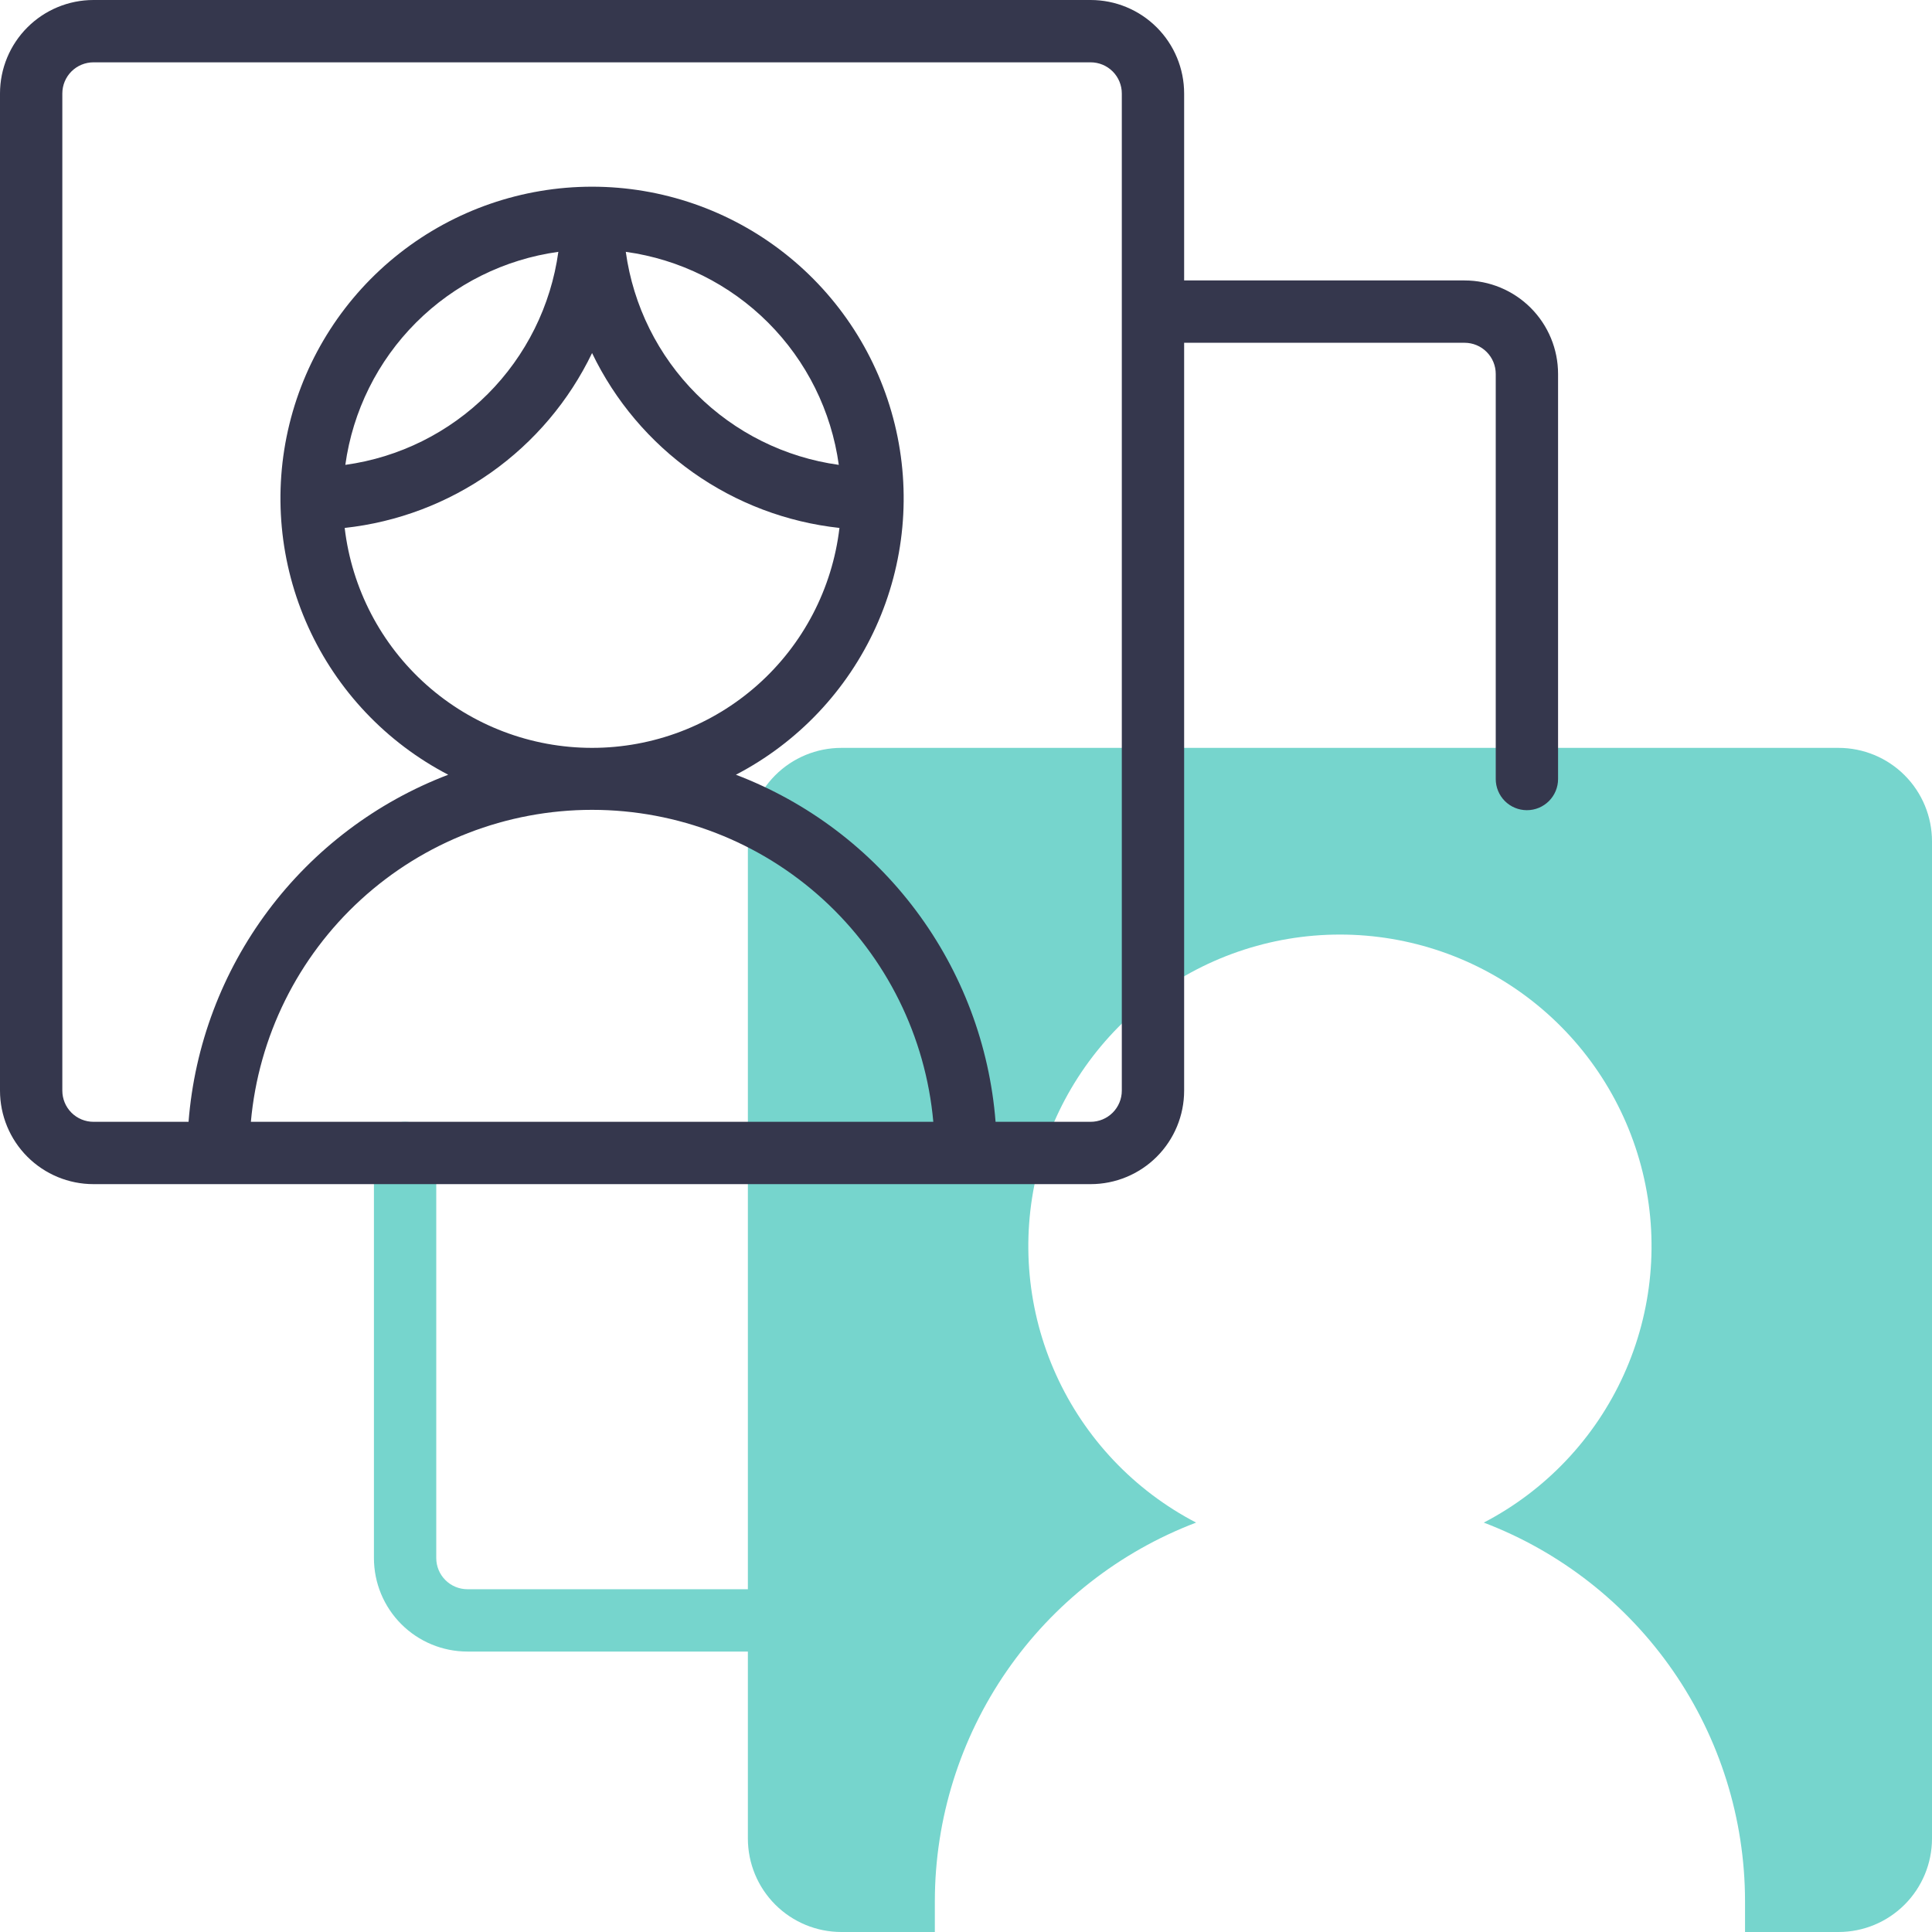 <svg width="150" height="150" viewBox="0 0 150 150" fill="none" xmlns="http://www.w3.org/2000/svg">
<path d="M142.742 58.065H65.323C63.398 58.065 61.551 58.829 60.19 60.19C58.829 61.551 58.065 63.398 58.065 65.323V123.387H36.29C35.649 123.387 35.033 123.132 34.58 122.678C34.126 122.225 33.871 121.609 33.871 120.968V89.516C33.871 88.874 33.616 88.259 33.162 87.805C32.709 87.352 32.093 87.097 31.452 87.097C30.81 87.097 30.195 87.352 29.741 87.805C29.287 88.259 29.032 88.874 29.032 89.516V120.968C29.032 122.893 29.797 124.739 31.158 126.1C32.519 127.461 34.365 128.226 36.29 128.226H58.065V142.742C58.065 144.667 58.829 146.513 60.19 147.874C61.551 149.235 63.398 150 65.323 150H72.581V147.581C72.592 141.208 74.537 134.989 78.158 129.745C81.78 124.501 86.908 120.481 92.865 118.214C88.059 115.714 84.233 111.674 81.996 106.74C79.76 101.807 79.245 96.266 80.531 91.004C81.819 85.743 84.834 81.065 89.095 77.721C93.356 74.377 98.616 72.559 104.032 72.559C109.449 72.559 114.709 74.377 118.97 77.721C123.231 81.065 126.246 85.743 127.533 91.004C128.82 96.266 128.304 101.807 126.068 106.74C123.832 111.674 120.005 115.714 115.2 118.214C121.156 120.481 126.284 124.501 129.906 129.745C133.528 134.989 135.473 141.208 135.484 147.581V150H142.742C144.667 150 146.513 149.235 147.874 147.874C149.235 146.513 150 144.667 150 142.742V65.323C150 63.398 149.235 61.551 147.874 60.19C146.513 58.829 144.667 58.065 142.742 58.065Z" fill="#76D5CD"/>
<path d="M113.71 21.774H91.936V7.258C91.936 5.333 91.171 3.487 89.81 2.126C88.448 0.765 86.602 0 84.677 0H7.258C5.333 0 3.487 0.765 2.126 2.126C0.765 3.487 0 5.333 0 7.258V84.677C0 86.602 0.765 88.448 2.126 89.81C3.487 91.171 5.333 91.936 7.258 91.936H84.677C86.602 91.936 88.448 91.171 89.81 89.81C91.171 88.448 91.936 86.602 91.936 84.677V26.613H113.71C114.351 26.613 114.967 26.868 115.42 27.322C115.874 27.775 116.129 28.391 116.129 29.032V60.484C116.129 61.126 116.384 61.741 116.838 62.195C117.291 62.648 117.907 62.903 118.548 62.903C119.19 62.903 119.805 62.648 120.259 62.195C120.713 61.741 120.968 61.126 120.968 60.484V29.032C120.968 27.107 120.203 25.261 118.842 23.9C117.481 22.539 115.635 21.774 113.71 21.774ZM45.968 27.411C47.752 31.12 50.452 34.313 53.812 36.688C57.173 39.064 61.084 40.544 65.175 40.989C64.62 45.693 62.358 50.031 58.818 53.178C55.277 56.326 50.705 58.064 45.968 58.064C41.231 58.064 36.658 56.326 33.118 53.178C29.577 50.031 27.315 45.693 26.761 40.989C30.852 40.544 34.762 39.064 38.123 36.688C41.484 34.313 44.183 31.12 45.968 27.411ZM26.811 36.092C27.389 31.909 29.317 28.03 32.303 25.044C35.288 22.059 39.167 20.131 43.35 19.553C42.773 23.736 40.844 27.615 37.859 30.601C34.873 33.586 30.994 35.515 26.811 36.092ZM48.586 19.553C52.768 20.131 56.647 22.059 59.633 25.044C62.619 28.03 64.547 31.909 65.124 36.092C60.942 35.515 57.062 33.586 54.077 30.601C51.091 27.615 49.163 23.736 48.586 19.553ZM19.478 87.097C20.072 80.481 23.12 74.326 28.022 69.844C32.925 65.361 39.327 62.876 45.97 62.876C52.613 62.876 59.015 65.361 63.918 69.844C68.82 74.326 71.868 80.481 72.462 87.097H19.478ZM87.097 84.677C87.097 85.319 86.842 85.934 86.388 86.388C85.934 86.842 85.319 87.097 84.677 87.097H77.296C76.83 81.158 74.689 75.473 71.12 70.703C67.551 65.932 62.702 62.273 57.136 60.15C61.941 57.65 65.767 53.609 68.004 48.676C70.24 43.742 70.755 38.201 69.468 32.94C68.181 27.678 65.166 23.001 60.905 19.657C56.644 16.312 51.384 14.495 45.968 14.495C40.551 14.495 35.291 16.312 31.03 19.657C26.769 23.001 23.754 27.678 22.467 32.94C21.18 38.201 21.696 43.742 23.932 48.676C26.168 53.609 29.995 57.65 34.8 60.15C29.234 62.273 24.384 65.932 20.816 70.703C17.247 75.473 15.105 81.158 14.639 87.097H7.258C6.616 87.097 6.001 86.842 5.547 86.388C5.094 85.934 4.839 85.319 4.839 84.677V7.258C4.839 6.616 5.094 6.001 5.547 5.547C6.001 5.094 6.616 4.839 7.258 4.839H84.677C85.319 4.839 85.934 5.094 86.388 5.547C86.842 6.001 87.097 6.616 87.097 7.258V84.677Z" fill="#35374D"/>
</svg>
